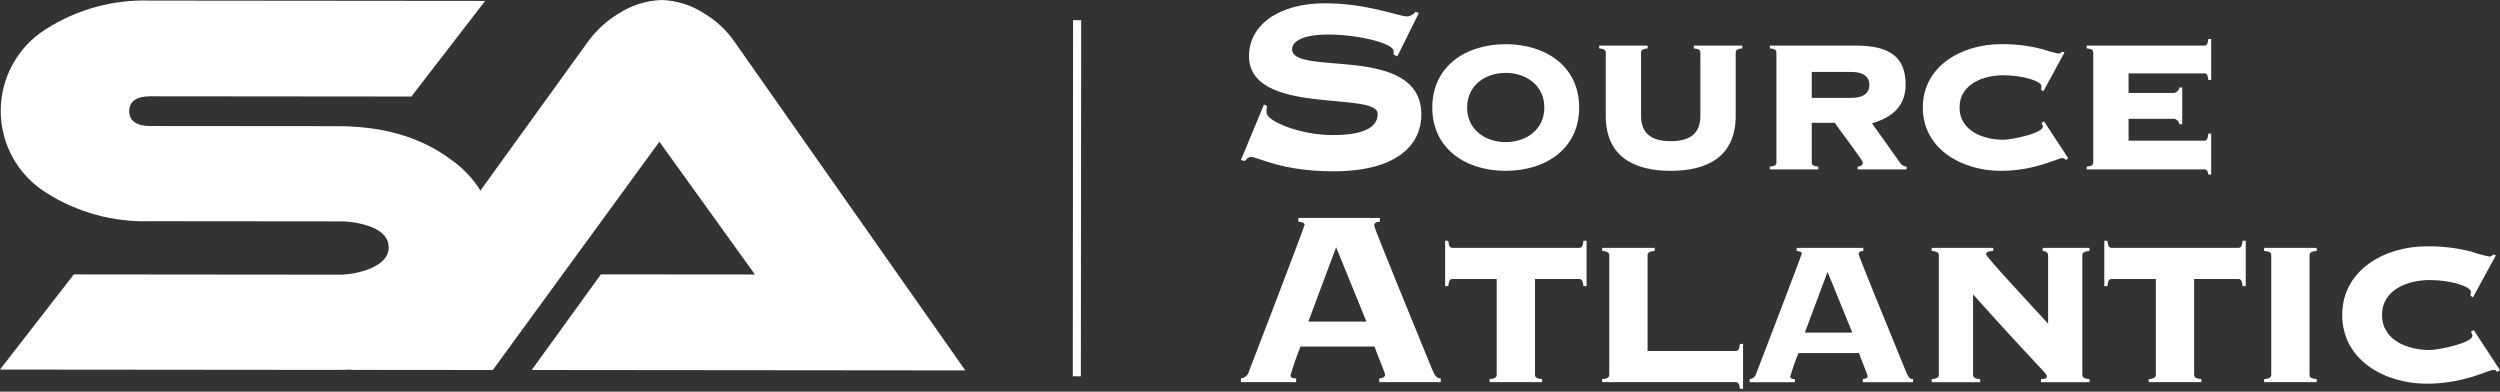 <svg xmlns="http://www.w3.org/2000/svg" width="300" height="47" viewBox="0 0 300 47"><rect x="0" y="0" width="300" height="47" fill="#333333" stroke="none"/><g fill="#FFF"><path d="M58.218,0.109 L18.044,0.071 C13.614,-0.084 9.241,1.111 5.505,3.498 C2.137,5.615 0.092,9.313 0.088,13.291 C0.084,17.27 2.123,20.971 5.487,23.095 C9.222,25.48 13.59,26.682 18.019,26.544 L40.563,26.565 C41.88,26.532 43.192,26.743 44.433,27.187 C45.906,27.735 46.646,28.599 46.646,29.708 C46.644,30.745 45.905,31.608 44.427,32.221 C43.197,32.727 41.877,32.978 40.547,32.962 L8.858,32.931 L0,44.349 L40.536,44.387 C45.954,44.391 50.379,43.103 53.942,40.529 C57.511,38.177 59.644,34.175 59.605,29.9 C59.681,25.588 57.586,21.525 54.029,19.086 C50.465,16.442 45.917,15.143 40.563,15.142 L18.028,15.123 C16.374,15.118 15.508,14.5 15.508,13.335 C15.509,12.166 16.377,11.554 18.032,11.555 L49.364,11.584 L58.218,0.109 Z"/><path d="M63.804 44.4 115.839 44.45 88.168 5.048C87.207 3.645 85.95 2.469 84.486 1.603 82.968.61 81.206.055 79.393 0 77.577.062 75.813.614 74.285 1.596 72.815 2.474 71.539 3.642 70.534 5.029L42.113 44.385 59.138 44.4 79.126 17.008 90.594 32.941 72.109 32.925M151.68 12.536 152.056 12.724C151.986 12.979 151.96 13.245 151.98 13.509 151.98 14.523 155.99 16.207 159.887 16.207 163.634 16.207 165.32 15.308 165.32 13.659 165.32 10.887 149.881 13.96 149.881 6.73 149.881 2.981 153.479.394 158.987.394 164.119.394 167.829 1.969 168.841 1.969 169.249 1.954 169.625 1.746 169.855 1.408L170.264 1.559 167.68 6.766 167.231 6.542 167.231 6.13C167.231 5.191 162.958 4.144 159.436 4.144 156.178 4.144 155.051 5.042 155.051 5.902 155.051 9.239 170.565 5.153 170.565 13.772 170.565 16.996 168.131 20.556 159.998 20.556 153.741 20.556 150.969 18.831 150.105 18.831 149.806 18.831 149.582 19.094 149.356 19.318L148.908 19.206 151.68 12.536ZM176.054 12.902C176.054 15.555 178.23 17.054 180.686 17.054 183.146 17.054 185.32 15.555 185.32 12.902 185.32 10.245 183.146 8.748 180.686 8.748 178.23 8.748 176.054 10.245 176.054 12.902M189.5 12.902C189.5 17.845 185.488 20.5 180.686 20.5 175.885 20.5 171.874 17.845 171.874 12.902 171.874 7.957 175.885 5.301 180.686 5.301 185.488 5.301 189.5 7.957 189.5 12.902M204.046 6.32C204.046 6.065 203.962 5.868 203.255 5.81L203.255 5.471 209.073 5.471 209.073 5.81C208.368 5.867 208.284 6.065 208.284 6.32L208.284 13.888C208.284 18.862 204.81 20.5 200.487 20.5 196.165 20.5 192.69 18.862 192.69 13.888L192.69 6.32C192.69 6.065 192.605 5.868 191.901 5.81L191.901 5.471 197.719 5.471 197.719 5.81C197.013 5.867 196.927 6.065 196.927 6.32L196.927 13.888C196.927 16.065 198.228 16.941 200.487 16.941 202.747 16.941 204.047 16.065 204.047 13.888L204.046 6.32ZM217.408 11.743 222.151 11.743C223.82 11.743 224.327 11.007 224.327 10.188 224.327 9.37 223.82 8.634 222.151 8.634L217.408 8.634 217.408 11.743ZM217.408 19.481C217.408 19.735 217.491 19.935 218.198 19.99L218.198 20.329 212.379 20.329 212.379 19.99C213.084 19.935 213.171 19.735 213.171 19.481L213.171 6.317C213.171 6.065 213.084 5.866 212.379 5.808L212.379 5.471 222.717 5.471C226.896 5.471 228.676 6.938 228.676 10.161 228.676 12.759 226.983 14.144 224.637 14.793L227.971 19.481C228.133 19.785 228.445 19.979 228.789 19.99L228.789 20.329 222.916 20.329 222.916 19.99C223.311 19.962 223.536 19.82 223.536 19.481 223.536 19.23 220.542 15.331 220.177 14.736L217.408 14.736 217.408 19.481ZM245.203 10.952 244.92 10.753C244.959 10.614 244.978 10.471 244.977 10.328 244.977 9.764 242.801 9.031 240.4 9.031 238.111 9.031 235.146 10.019 235.146 12.902 235.146 15.782 238.111 16.77 240.4 16.77 241.389 16.77 245.145 16.006 245.145 15.187 245.145 15.017 245.034 14.906 244.977 14.764L245.287 14.565 248.195 19.002 247.856 19.199C247.774 19.002 247.661 18.973 247.464 18.973 246.897 18.973 244.27 20.5 240.061 20.5 235.542 20.5 230.739 17.956 230.739 12.902 230.739 7.845 235.542 5.301 240.061 5.301 241.747 5.272 243.429 5.472 245.061 5.896 245.698 6.118 246.35 6.296 247.011 6.431 247.18 6.426 247.337 6.342 247.435 6.205L247.744 6.289 245.203 10.952ZM261.868 14.906 261.527 14.906C261.501 14.708 261.398 14.528 261.239 14.406 261.081 14.284 260.88 14.23 260.682 14.256L255.428 14.256 255.428 16.883 264.494 16.883C264.805 16.883 264.92 16.743 265.002 16.036L265.341 16.036 265.341 20.95 265.002 20.95C264.92 20.47 264.805 20.329 264.494 20.329L250.4 20.329 250.4 19.99C251.105 19.934 251.189 19.735 251.189 19.482L251.189 6.32C251.189 6.065 251.105 5.866 250.4 5.81L250.4 5.471 264.494 5.471C264.805 5.471 264.92 5.329 265.002 4.68L265.341 4.68 265.341 9.595 265.002 9.595C264.92 8.945 264.805 8.804 264.494 8.804L255.428 8.804 255.428 11.149 260.682 11.149C260.88 11.175 261.081 11.121 261.239 10.999 261.398 10.877 261.501 10.697 261.527 10.499L261.868 10.499 261.868 14.906ZM157.002 38.59 163.971 38.59 160.337 29.672 157.002 38.59ZM156.065 41.588C155.601 42.713 155.2 43.864 154.865 45.034 154.865 45.26 155.015 45.41 155.54 45.41L155.54 45.858 148.908 45.858 148.908 45.41C149.385 45.363 149.778 45.015 149.883 44.547 150.218 43.686 156.552 27.199 156.552 26.973 156.552 26.712 156.14 26.636 155.802 26.6L155.802 26.151 165.582 26.151 165.582 26.6C165.17 26.636 164.907 26.712 164.907 27.088 164.907 27.385 169.517 38.59 171.838 44.285 172.212 45.184 172.44 45.41 172.888 45.41L172.888 45.858 165.504 45.858 165.504 45.41C166.029 45.374 166.218 45.184 166.218 44.958 166.218 44.81 165.094 42.075 164.944 41.588L156.065 41.588ZM178.748 45.858 178.748 45.492C179.512 45.429 179.604 45.217 179.604 44.939L179.604 33.482 174.334 33.482C173.996 33.482 173.876 33.634 173.784 34.339L173.415 34.339 173.415 28.885 173.784 28.885C173.876 29.59 173.996 29.745 174.334 29.745L189.468 29.745C189.805 29.745 189.929 29.59 190.02 28.885L190.387 28.885 190.387 34.339 190.02 34.339C189.93 33.634 189.805 33.482 189.468 33.482L184.2 33.482 184.2 44.939C184.2 45.217 184.292 45.429 185.058 45.492L185.058 45.858 178.748 45.858ZM197.709 42.123 208.247 42.123C208.584 42.123 208.709 41.969 208.799 41.264L209.166 41.264 209.166 46.655 208.799 46.655C208.709 46.011 208.584 45.858 208.247 45.858L192.256 45.858 192.256 45.492C193.021 45.431 193.113 45.216 193.113 44.939L193.113 30.665C193.113 30.388 193.021 30.174 192.256 30.113L192.256 29.745 198.566 29.745 198.566 30.113C197.803 30.174 197.709 30.388 197.709 30.665L197.709 42.123ZM216.581 39.916 222.279 39.916 219.307 32.624 216.581 39.916ZM215.816 42.368C215.435 43.288 215.107 44.228 214.833 45.186 214.833 45.369 214.956 45.492 215.385 45.492L215.385 45.86 209.962 45.86 209.962 45.492C210.352 45.455 210.674 45.17 210.759 44.788 211.036 44.082 216.213 30.601 216.213 30.419 216.213 30.205 215.875 30.143 215.6 30.113L215.6 29.745 223.596 29.745 223.596 30.113C223.259 30.143 223.044 30.205 223.044 30.512 223.044 30.757 226.812 39.916 228.713 44.575 229.019 45.306 229.201 45.492 229.571 45.492L229.571 45.86 223.534 45.86 223.534 45.492C223.962 45.462 224.119 45.306 224.119 45.125 224.119 45.002 223.197 42.766 223.077 42.368L215.816 42.368ZM232.663 30.665C232.663 30.389 232.571 30.174 231.805 30.113L231.805 29.745 239.188 29.745 239.188 30.113C238.483 30.143 238.33 30.327 238.33 30.511 238.33 30.849 243.631 36.485 245.774 38.843L245.774 30.665C245.774 30.297 245.529 30.143 245.13 30.113L245.13 29.745 250.738 29.745 250.738 30.113C249.971 30.174 249.88 30.389 249.88 30.665L249.88 44.939C249.88 45.216 249.971 45.431 250.738 45.492L250.738 45.86 244.918 45.86 244.918 45.492C245.468 45.492 245.621 45.37 245.621 45.155 245.621 44.756 244.854 44.36 236.768 35.322L236.768 44.939C236.768 45.216 236.858 45.431 237.625 45.492L237.625 45.86 231.805 45.86 231.805 45.492C232.571 45.431 232.662 45.216 232.662 44.939L232.663 30.665ZM257.845 45.858 257.845 45.492C258.611 45.429 258.703 45.217 258.703 44.939L258.703 33.482 253.433 33.482C253.096 33.482 252.973 33.634 252.884 34.339L252.514 34.339 252.514 28.885 252.884 28.885C252.974 29.59 253.096 29.745 253.433 29.745L268.567 29.745C268.904 29.745 269.029 29.59 269.119 28.885L269.487 28.885 269.487 34.339 269.119 34.339C269.029 33.634 268.904 33.482 268.567 33.482L263.297 33.482 263.297 44.939C263.297 45.217 263.392 45.429 264.157 45.492L264.157 45.858 257.845 45.858ZM271.692 45.858 271.692 45.492C272.458 45.429 272.55 45.217 272.55 44.939L272.55 30.663C272.55 30.387 272.458 30.174 271.692 30.113L271.692 29.745 278.004 29.745 278.004 30.113C277.236 30.174 277.145 30.387 277.145 30.663L277.145 44.939C277.145 45.217 277.235 45.429 278.004 45.492L278.004 45.858 271.692 45.858ZM296.751 35.688 296.447 35.473C296.489 35.323 296.509 35.168 296.508 35.013 296.508 34.4 294.148 33.605 291.543 33.605 289.064 33.605 285.845 34.676 285.845 37.8 285.845 40.925 289.064 42 291.543 42 292.615 42 296.69 41.17 296.69 40.283 296.69 40.101 296.569 39.976 296.508 39.823L296.845 39.608 300 44.419 299.632 44.634C299.541 44.419 299.416 44.389 299.203 44.389 298.59 44.389 295.742 46.042 291.175 46.042 286.276 46.042 281.067 43.285 281.067 37.801 281.067 32.318 286.276 29.561 291.175 29.561 293.004 29.531 294.829 29.747 296.6 30.204 297.289 30.446 297.995 30.64 298.711 30.786 298.894 30.782 299.065 30.691 299.173 30.542L299.51 30.632 296.751 35.688Z"/><polyline points="128.77 2.419 128.734 45.155 129.703 45.157 129.741 2.421"/></g></svg>